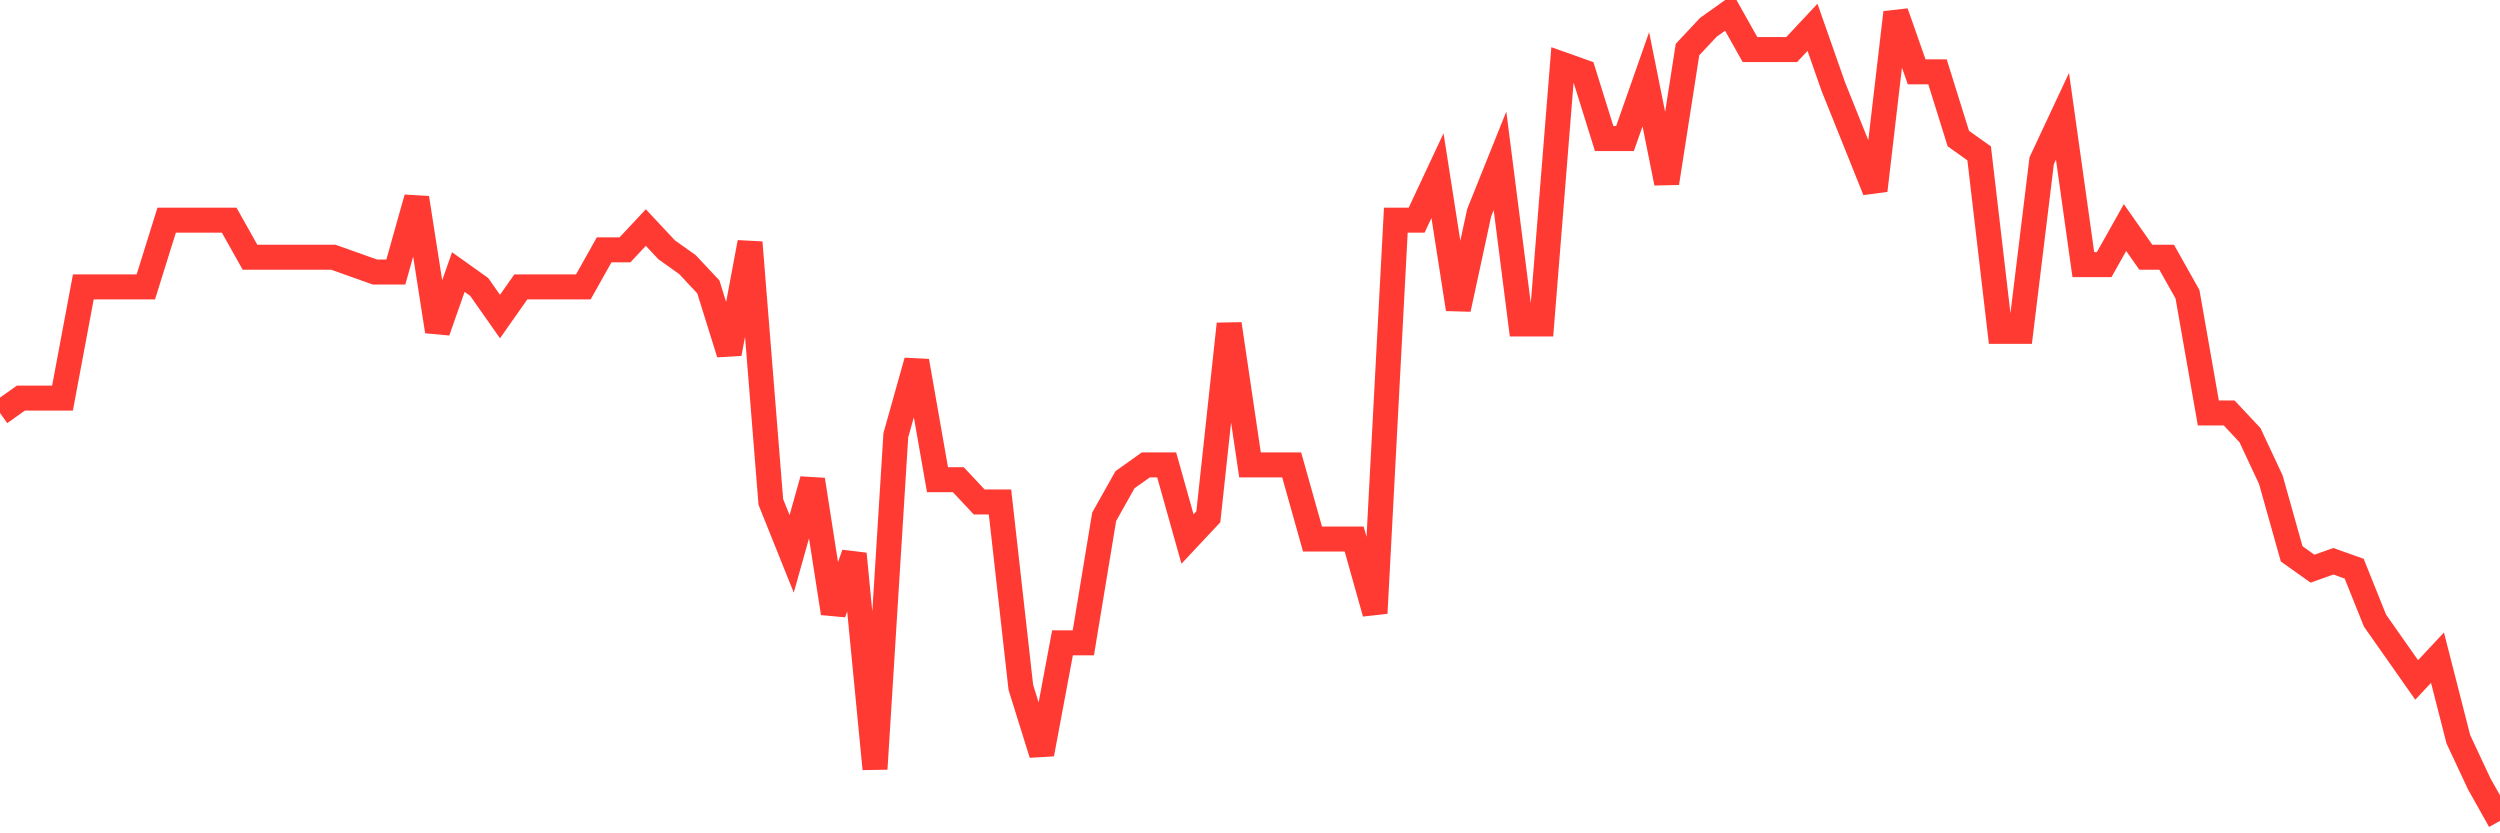 <svg
  xmlns="http://www.w3.org/2000/svg"
  xmlns:xlink="http://www.w3.org/1999/xlink"
  width="120"
  height="40"
  viewBox="0 0 120 40"
  preserveAspectRatio="none"
>
  <polyline
    points="0,19.822 1,19.11 2,19.11 3,19.11 4,13.771 5,13.771 6,13.771 7,13.771 8,10.567 9,10.567 10,10.567 11,10.567 12,12.347 13,12.347 14,12.347 15,12.347 16,12.347 17,12.703 18,13.059 19,13.059 20,9.499 21,15.906 22,13.059 23,13.771 24,15.194 25,13.771 26,13.771 27,13.771 28,13.771 29,11.991 30,11.991 31,10.923 32,11.991 33,12.703 34,13.771 35,16.974 36,11.635 37,24.094 38,26.585 39,23.026 40,29.433 41,26.585 42,36.908 43,20.89 44,17.33 45,23.026 46,23.026 47,24.094 48,24.094 49,32.993 50,36.196 51,30.857 52,30.857 53,24.806 54,23.026 55,22.314 56,22.314 57,25.873 58,24.806 59,15.55 60,22.314 61,22.314 62,22.314 63,25.873 64,25.873 65,25.873 66,29.433 67,10.567 68,10.567 69,8.431 70,14.839 71,10.211 72,7.719 73,15.55 74,15.55 75,3.092 76,3.448 77,6.651 78,6.651 79,3.804 80,8.787 81,2.38 82,1.312 83,0.6 84,2.38 85,2.38 86,2.38 87,1.312 88,4.16 89,6.651 90,9.143 91,0.6 92,3.448 93,3.448 94,6.651 95,7.363 96,15.906 97,15.906 98,7.719 99,5.583 100,12.703 101,12.703 102,10.923 103,12.347 104,12.347 105,14.127 106,19.822 107,19.822 108,20.89 109,23.026 110,26.585 111,27.297 112,26.941 113,27.297 114,29.789 115,31.213 116,32.637 117,31.569 118,35.484 119,37.62 120,39.4"
    fill="none"
    stroke="#ff3a33"
    stroke-width="1.2"
  >
  </polyline>
</svg>
